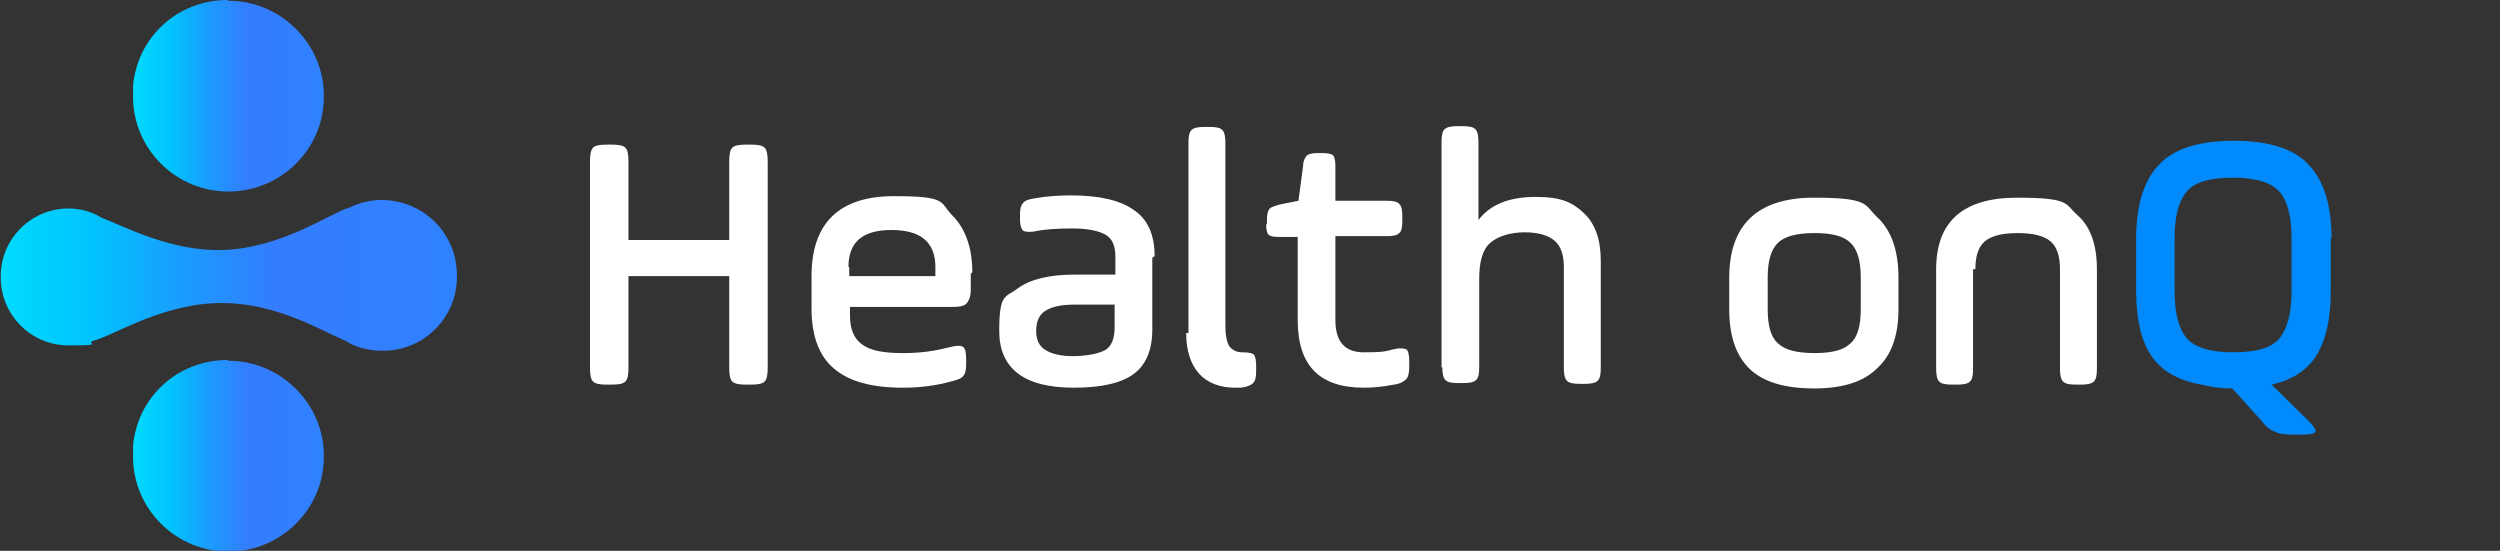 <?xml version="1.0" encoding="UTF-8"?>
<svg id="Layer_1" xmlns="http://www.w3.org/2000/svg" xmlns:xmpTPg="http://ns.adobe.com/xap/1.0/t/pg/" xmlns:xmpMM="http://ns.adobe.com/xap/1.0/mm/" xmlns:xmpGImg="http://ns.adobe.com/xap/1.0/g/img/" xmlns:xmpG="http://ns.adobe.com/xap/1.0/g/" xmlns:xmp="http://ns.adobe.com/xap/1.0/" xmlns:xlink="http://www.w3.org/1999/xlink" xmlns:x="adobe:ns:meta/" xmlns:stRef="http://ns.adobe.com/xap/1.0/sType/ResourceRef#" xmlns:stEvt="http://ns.adobe.com/xap/1.0/sType/ResourceEvent#" xmlns:stDim="http://ns.adobe.com/xap/1.0/sType/Dimensions#" xmlns:rdf="http://www.w3.org/1999/02/22-rdf-syntax-ns#" xmlns:pdf="http://ns.adobe.com/pdf/1.3/" xmlns:illustrator="http://ns.adobe.com/illustrator/1.0/" xmlns:dc="http://purl.org/dc/elements/1.1/" version="1.1" viewBox="0 0 325 71.6">
  <rect x="0" y="0" width="325" height="71.6" fill="#333333" stroke="none"/>
  <!-- Generator: Adobe Illustrator 29.6.1, SVG Export Plug-In . SVG Version: 2.1.1 Build 9)  -->
  <defs>
    <style>
      .st0 {
        fill: url(#linear-gradient2);
      }

      .st1 {
        fill: url(#linear-gradient1);
      }

      .st2 {
        fill: url(#linear-gradient);
      }

      .st3 {
        isolation: isolate;
      }

      .st4 {
        fill: #fff;
      }

      .st5 {
        fill: #008afc;
      }
    </style>
    <linearGradient id="linear-gradient" x1="0" y1="38.2" x2="59.2" y2="38.2" gradientTransform="translate(0 74) scale(1 -1)" gradientUnits="userSpaceOnUse">
      <stop offset="0" stop-color="#00dbfe"/>
      <stop offset=".2" stop-color="#00c4fd"/>
      <stop offset=".4" stop-color="#1a9cfe"/>
      <stop offset=".6" stop-color="#347dfe"/>
      <stop offset="1" stop-color="#3081ff"/>
    </linearGradient>
    <linearGradient id="linear-gradient1" x1="17.2" y1="14.7" x2="42" y2="14.7" gradientTransform="translate(0 74) scale(1 -1)" gradientUnits="userSpaceOnUse">
      <stop offset="0" stop-color="#00dbfe"/>
      <stop offset=".2" stop-color="#00c4fd"/>
      <stop offset=".4" stop-color="#1a9cfe"/>
      <stop offset=".6" stop-color="#347dfe"/>
      <stop offset="1" stop-color="#3081ff"/>
    </linearGradient>
    <linearGradient id="linear-gradient2" x1="17.2" y1="61.5" x2="42" y2="61.5" gradientTransform="translate(0 74) scale(1 -1)" gradientUnits="userSpaceOnUse">
      <stop offset="0" stop-color="#00dbfe"/>
      <stop offset=".2" stop-color="#00c4fd"/>
      <stop offset=".4" stop-color="#1a9cfe"/>
      <stop offset=".6" stop-color="#347dfe"/>
      <stop offset="1" stop-color="#3081ff"/>
    </linearGradient>
  </defs>
  <g>
    <path class="st2" d="M49.5,26c-1.4,0-2.9.4-4.1,1-2.3.6-8.8,5.3-16.5,5.5-6.7.2-12.8-3.1-15.7-4.2-1.3-.8-2.8-1.2-4.3-1.2C4.1,27.1.1,31,.1,35.9H.1v.2c0,4.8,3.9,8.8,8.8,8.8s2.2-.2,3.2-.6c2.4-.5,9.1-5,16.9-4.9,7,0,13,3.7,15.9,4.9,1.4.9,3.1,1.3,4.9,1.3,5.3,0,9.6-4.3,9.6-9.6h0v-.2c0-5.5-4.4-9.8-9.8-9.8h-.1Z"/>
    <path class="st1" d="M29.6,46.8c-6.5,0-11.7,4.8-12.3,11.1v1.3h0v.2c0,6.8,5.6,12.3,12.4,12.3s12.4-5.5,12.4-12.3h0v-.2c0-6.7-5.6-12.3-12.4-12.3h0Z"/>
    <path class="st0" d="M29.6,0c-6.5,0-11.7,4.8-12.3,11.1v1.3h0v.2c0,6.8,5.6,12.3,12.4,12.3s12.4-5.5,12.4-12.3h0v-.2C42.1,5.7,36.5.1,29.7.1h0Z"/>
  </g>
  <g class="st3">
    <path class="st4" d="M94.8,47.8v-11.9h-13.1v11.9c0,.9-.1,1.5-.4,1.8-.3.3-.9.4-1.8.4h-.6c-.9,0-1.5-.1-1.8-.4s-.4-.9-.4-1.8v-26.8c0-.9.1-1.5.4-1.8.3-.3.9-.4,1.8-.4h.6c.9,0,1.5.1,1.8.4.3.3.4.9.4,1.8v10.2h13.1v-10.2c0-.9.1-1.5.4-1.8.3-.3.9-.4,1.8-.4h.6c.9,0,1.5.1,1.8.4.3.3.4.9.4,1.8v26.8c0,.9-.1,1.5-.4,1.8s-.9.4-1.8.4h-.6c-.9,0-1.5-.1-1.8-.4-.3-.3-.4-.9-.4-1.8Z"/>
    <path class="st4" d="M126.2,35.6c0,.1,0,.8,0,2.1,0,.9-.3,1.5-.6,1.8-.3.3-.9.4-1.8.4h-13.3v1.1c0,1.8.5,3,1.6,3.8,1.1.8,2.8,1.1,5.3,1.1s4.2-.3,6.2-.8c.8-.2,1.3-.2,1.6,0,.3.2.4.8.4,1.6v.6c0,.8-.1,1.3-.4,1.6-.2.3-.8.5-1.6.7-1.8.5-3.9.8-6.2.8-4.1,0-7-.8-9-2.5-1.9-1.6-2.9-4.2-2.9-7.8v-4.2c0-6.9,3.6-10.4,10.7-10.4s5.9.8,7.6,2.5c1.7,1.7,2.6,4.2,2.6,7.4ZM110.4,34.7v1.2h11.2v-1.2c0-3.2-1.9-4.8-5.7-4.8s-5.6,1.6-5.6,4.8Z"/>
    <path class="st4" d="M149.8,33.5v9.3c0,2.7-.8,4.6-2.4,5.8-1.6,1.2-4.2,1.8-7.8,1.8-6.5,0-9.7-2.5-9.7-7.4s.8-4.3,2.4-5.5c1.6-1.2,4.1-1.8,7.4-1.8h5.3v-2.4c0-1.3-.4-2.3-1.3-2.8-.9-.5-2.3-.8-4.3-.8s-3.6.1-5,.4c-.7.1-1.2,0-1.4-.1-.2-.2-.4-.7-.4-1.4v-.7c0-.7.1-1.2.4-1.5.2-.3.7-.5,1.4-.6,1.7-.3,3.3-.4,4.8-.4,3.6,0,6.4.6,8.2,1.9,1.8,1.2,2.7,3.2,2.7,6ZM144.9,42.6v-3h-5.3c-1.7,0-2.9.3-3.7.8-.8.5-1.2,1.4-1.2,2.6s.4,2,1.2,2.5c.8.5,2,.8,3.6.8s3.3-.3,4.2-.8c.8-.5,1.2-1.5,1.2-2.9Z"/>
    <path class="st4" d="M154.5,43.3v-24.7c0-.9.1-1.4.4-1.7.3-.3.9-.4,1.7-.4h.6c.9,0,1.4.1,1.7.4s.4.9.4,1.7v23.8c0,1.2.2,2.1.5,2.6.4.5.9.8,1.7.8s1.3.1,1.5.3.3.8.3,1.6v.5c0,.8-.1,1.3-.4,1.6-.3.3-.8.5-1.6.6,0,0-.3,0-.7,0-2,0-3.6-.6-4.7-1.8s-1.7-3-1.7-5.3Z"/>
    <path class="st4" d="M164.7,29.1v-.5c0-.7.1-1.1.3-1.4.2-.3.7-.4,1.3-.6l2.5-.5.6-4.5c0-.7.3-1.2.5-1.4.3-.2.7-.3,1.4-.3h.6c.7,0,1.2.1,1.4.3.2.2.3.7.3,1.4v4.5h6.7c.8,0,1.3.1,1.6.4s.4.8.4,1.6v.6c0,.8-.1,1.4-.4,1.6-.3.3-.8.4-1.6.4h-6.7v10.9c0,2.8,1.2,4.2,3.7,4.2s2.7-.1,3.9-.4c.8-.2,1.3-.1,1.6,0,.3.2.4.8.4,1.6v.6c0,.8-.1,1.4-.4,1.7-.3.3-.8.6-1.6.7-1.5.3-2.8.4-3.9.4-5.8,0-8.6-2.9-8.6-8.8v-10.8h-2.5c-.7,0-1.1-.1-1.3-.3-.2-.2-.3-.7-.3-1.3Z"/>
    <path class="st4" d="M187.4,47.8v-29.3c0-.9.1-1.4.4-1.7s.9-.4,1.7-.4h.6c.9,0,1.4.1,1.7.4s.4.9.4,1.7v10.1c1.5-2,4-3,7.4-3s4.8.7,6.3,2.1c1.5,1.4,2.2,3.5,2.2,6.2v13.9c0,.9-.1,1.4-.4,1.7s-.9.4-1.7.4h-.6c-.9,0-1.4-.1-1.7-.4s-.4-.9-.4-1.7v-13.1c0-1.6-.4-2.7-1.2-3.4s-2.1-1.1-3.9-1.1-3.5.5-4.5,1.4-1.4,2.5-1.4,4.6v11.5c0,.9-.1,1.4-.4,1.7s-.9.4-1.7.4h-.6c-.9,0-1.4-.1-1.7-.4s-.4-.9-.4-1.7Z"/>
    <path class="st4" d="M235.9,50.5c-3.8,0-6.6-.8-8.4-2.5s-2.7-4.3-2.7-7.8v-4.1c0-6.9,3.7-10.4,11-10.4s6.5.9,8.3,2.6c1.8,1.7,2.7,4.3,2.7,7.8v4.1c0,3.4-.9,6-2.8,7.7-1.8,1.8-4.6,2.6-8.2,2.6ZM241.9,40.2v-4.1c0-2.1-.4-3.6-1.3-4.5-.9-.9-2.4-1.3-4.7-1.3s-3.9.4-4.8,1.3c-.9.9-1.3,2.4-1.3,4.5v4.1c0,2.1.4,3.6,1.3,4.4.9.9,2.5,1.3,4.8,1.3s3.8-.4,4.7-1.3c.9-.8,1.3-2.3,1.3-4.4Z"/>
    <path class="st4" d="M256.5,35v12.9c0,.9-.1,1.4-.4,1.7s-.9.4-1.7.4h-.6c-.9,0-1.4-.1-1.7-.4s-.4-.9-.4-1.7v-12.9c0-6.2,3.5-9.3,10.5-9.3s6.2.8,7.9,2.3c1.7,1.5,2.5,3.9,2.5,7v12.9c0,.9-.1,1.4-.4,1.7s-.9.4-1.7.4h-.6c-.9,0-1.4-.1-1.7-.4s-.4-.9-.4-1.7v-12.9c0-1.7-.4-2.9-1.2-3.6-.8-.7-2.2-1.1-4.3-1.1s-3.5.4-4.3,1.1-1.2,1.9-1.2,3.6Z"/>
    <path class="st5" d="M303,31v6.9c0,3.5-.6,6.2-1.8,8.2-1.2,2-3.2,3.3-5.9,3.9l4.7,4.6c.8.8,1.1,1.3,1,1.5-.1.3-.7.4-1.8.4h-1.2c-1,0-1.8-.1-2.3-.4-.6-.2-1.2-.7-1.8-1.5l-3.7-4.1c-1.5,0-2.9-.2-4-.5-3-.5-5.2-1.8-6.5-3.7-1.3-1.9-2-4.7-2-8.4v-6.9c0-4.1.9-7.3,2.8-9.4,1.9-2.2,5.2-3.3,9.9-3.3s8,1.1,9.9,3.3c1.9,2.1,2.8,5.3,2.8,9.4ZM297.9,37.9v-6.9c0-2.8-.5-4.8-1.5-6-1-1.2-3-1.9-6.1-1.9s-5.1.6-6.1,1.9c-1,1.2-1.5,3.2-1.5,6v6.9c0,2.7.5,4.7,1.5,6,1,1.2,3,1.9,6.1,1.9s5.1-.6,6.1-1.9c1-1.3,1.5-3.3,1.5-6Z"/>
  </g>
</svg>